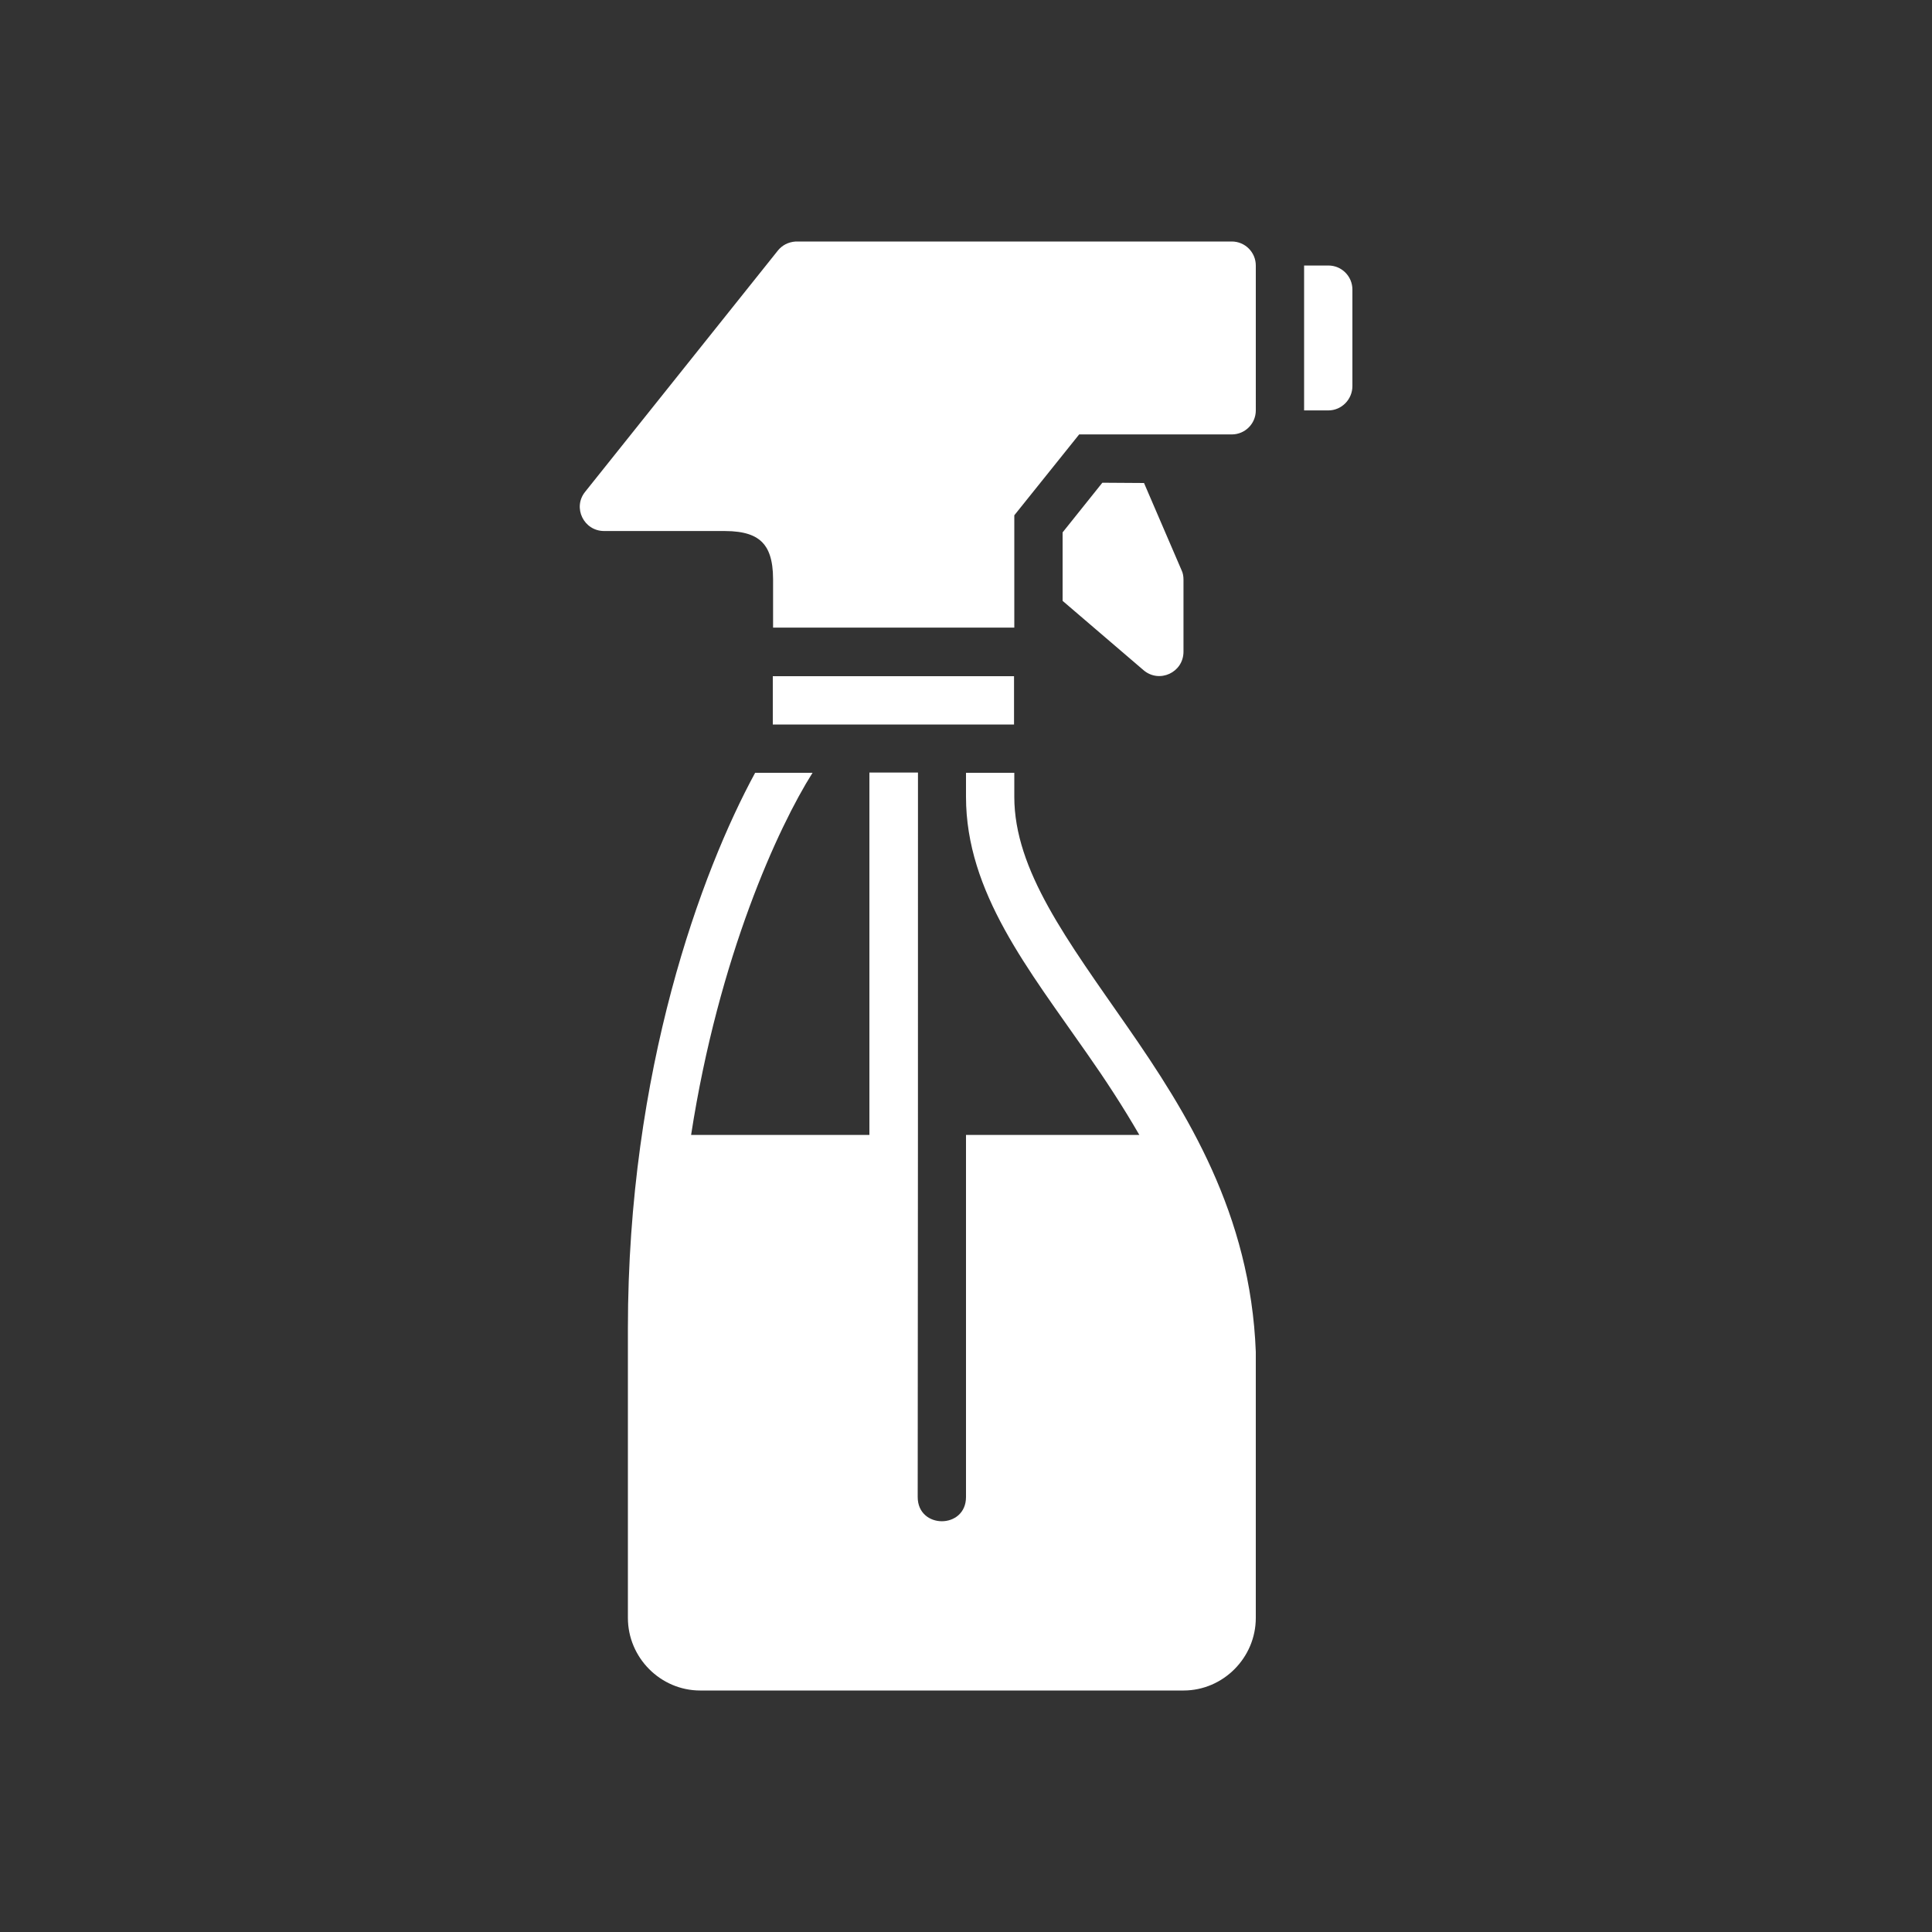 <?xml version="1.0" encoding="utf-8"?>
<!-- Generator: Adobe Illustrator 26.2.1, SVG Export Plug-In . SVG Version: 6.00 Build 0)  -->
<svg version="1.1" id="Layer_1" xmlns="http://www.w3.org/2000/svg" xmlns:xlink="http://www.w3.org/1999/xlink" x="0px" y="0px"
	 viewBox="0 0 700 700" style="enable-background:new 0 0 700 700;" xml:space="preserve">
<rect x="0" y="0" width="700" height="700" fill="#333333" stroke="none"/>
<style type="text/css">
	.st0{fill:#FFFFFF;}
</style>
<g>
	<path class="st0" d="M288.3,87.5c-2.8,0.2-4.9,1.4-6.4,3.2l-69.9,87.5c-4.6,5.7-0.5,14.2,6.9,14.2h43.7c7.3,0,11.2,1.7,13.5,4
		c2.3,2.3,4,6.2,4,13.5v17.5h87.4v-40.7l23.5-29.3h55.3c4.8,0,8.7-3.9,8.7-8.7V96.2c0-4.8-3.9-8.7-8.7-8.7L288.3,87.5z M472.5,96.2
		v52.5h8.8c4.8,0,8.7-4,8.7-8.8v-35c0-4.8-3.9-8.7-8.7-8.7H472.5z M399.4,174.9l-14.4,18v24.8l29.3,25.1c5.7,4.9,14.5,0.9,14.5-6.7
		V210c0-1.2-0.2-2.4-0.7-3.4l-13.6-31.6L399.4,174.9z M280,245v17.5h87.4V245H280z M350,288.7c0,34.6,22.7,62.6,43.9,93.1
		c6.6,9.4,13,19.2,18.9,29.4l-62.8,0v131.2c0,11.7-17.5,11.7-17.5,0c0.1-87.5,0.1-175,0.1-262.5H315v131.3h-64.6
		c10-64.6,31.6-111.6,44-131.2c0,0-17.3,0-20.8,0c-19.4,35.7-46.1,107.6-46.1,201.3v104.9c0,14.4,11.8,26.3,26.2,26.3h175.1
		c14.4,0,26.2-11.9,26.2-26.3v-96.4c-1.9-50-25-86.8-46.6-117.9c-21.6-31.1-40.9-56.6-40.9-83.2V280l-17.5,0L350,288.7z"/>
</g>
</svg>
